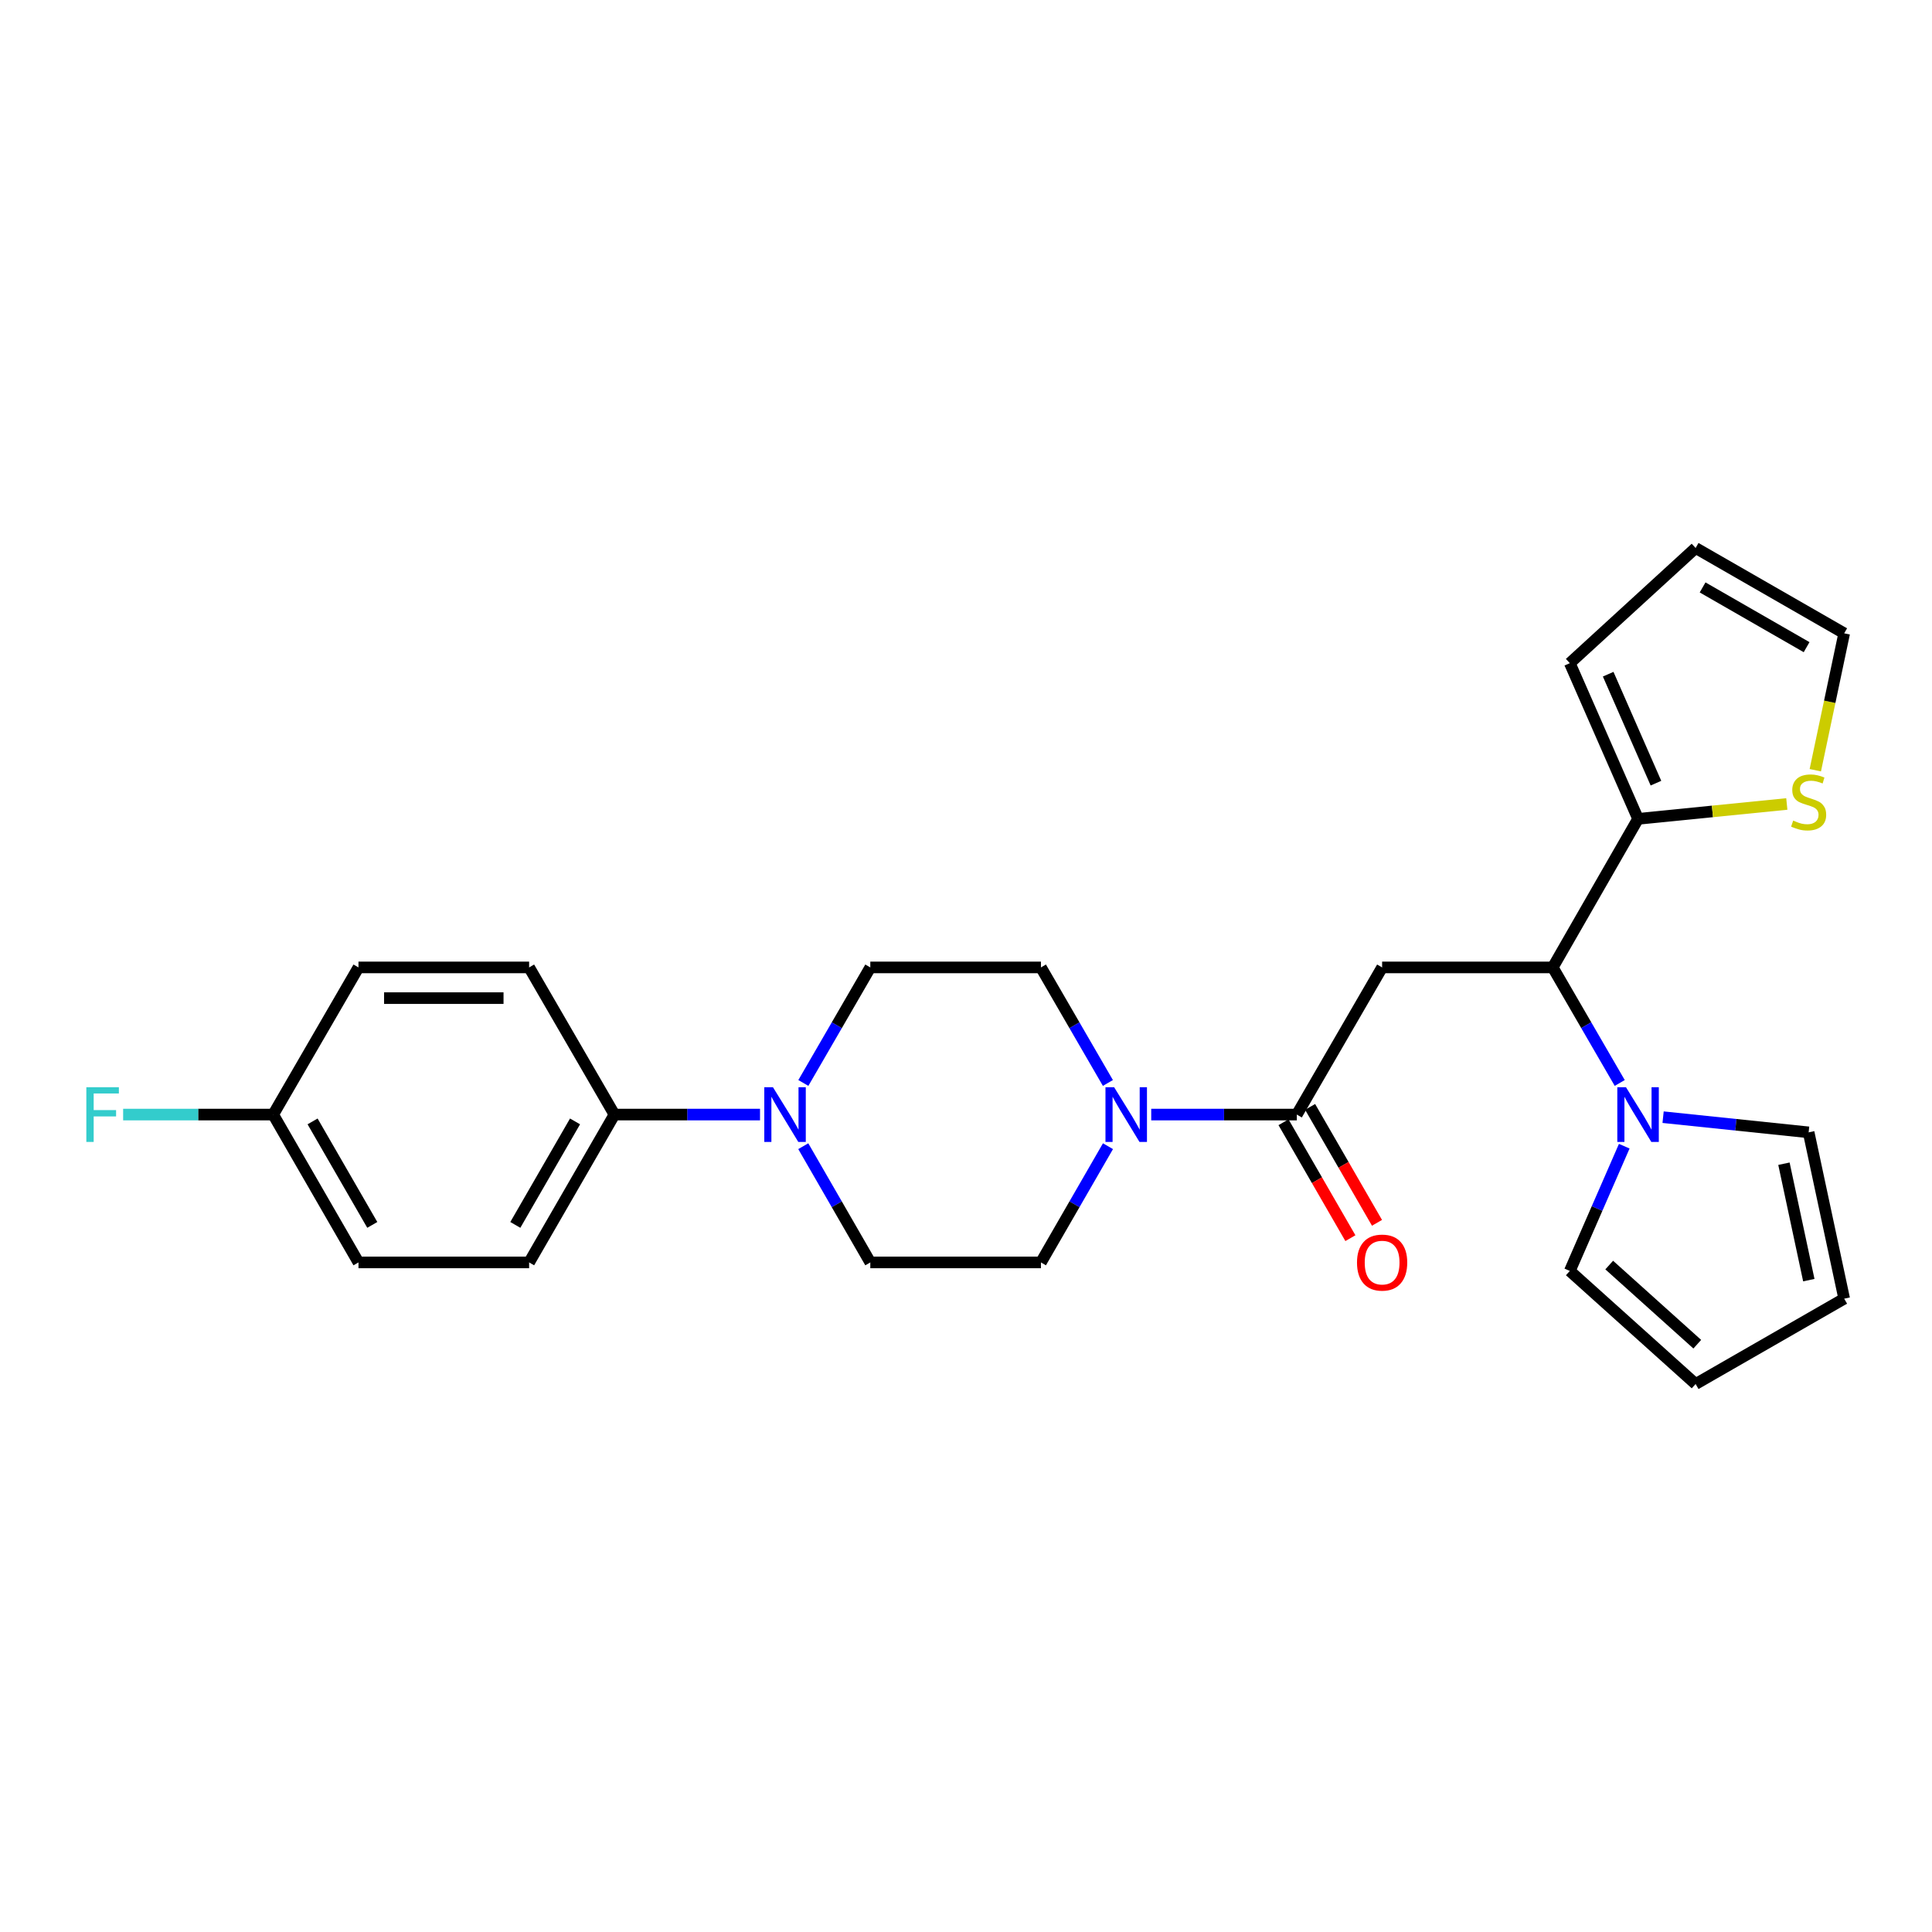 <?xml version='1.0' encoding='iso-8859-1'?>
<svg version='1.1' baseProfile='full'
              xmlns='http://www.w3.org/2000/svg'
                      xmlns:rdkit='http://www.rdkit.org/xml'
                      xmlns:xlink='http://www.w3.org/1999/xlink'
                  xml:space='preserve'
width='1000px' height='1000px' viewBox='0 0 1000 1000'>
<!-- END OF HEADER -->
<rect style='opacity:1.0;fill:#FFFFFF;stroke:none' width='1000' height='1000' x='0' y='0'> </rect>
<path class='bond-0' d='M 715.383,500.733 L 671.228,576.901' style='fill:none;fill-rule:evenodd;stroke:#000000;stroke-width:6px;stroke-linecap:butt;stroke-linejoin:miter;stroke-opacity:1' />
<path class='bond-1' d='M 715.383,500.733 L 803.703,500.733' style='fill:none;fill-rule:evenodd;stroke:#000000;stroke-width:6px;stroke-linecap:butt;stroke-linejoin:miter;stroke-opacity:1' />
<path class='bond-2' d='M 671.228,576.901 L 633.551,576.901' style='fill:none;fill-rule:evenodd;stroke:#000000;stroke-width:6px;stroke-linecap:butt;stroke-linejoin:miter;stroke-opacity:1' />
<path class='bond-2' d='M 633.551,576.901 L 595.874,576.901' style='fill:none;fill-rule:evenodd;stroke:#0000FF;stroke-width:6px;stroke-linecap:butt;stroke-linejoin:miter;stroke-opacity:1' />
<path class='bond-14' d='M 664.344,580.873 L 681.653,610.873' style='fill:none;fill-rule:evenodd;stroke:#000000;stroke-width:6px;stroke-linecap:butt;stroke-linejoin:miter;stroke-opacity:1' />
<path class='bond-14' d='M 681.653,610.873 L 698.962,640.874' style='fill:none;fill-rule:evenodd;stroke:#FF0000;stroke-width:6px;stroke-linecap:butt;stroke-linejoin:miter;stroke-opacity:1' />
<path class='bond-14' d='M 678.112,572.929 L 695.422,602.929' style='fill:none;fill-rule:evenodd;stroke:#000000;stroke-width:6px;stroke-linecap:butt;stroke-linejoin:miter;stroke-opacity:1' />
<path class='bond-14' d='M 695.422,602.929 L 712.731,632.93' style='fill:none;fill-rule:evenodd;stroke:#FF0000;stroke-width:6px;stroke-linecap:butt;stroke-linejoin:miter;stroke-opacity:1' />
<path class='bond-3' d='M 803.703,500.733 L 821.038,530.636' style='fill:none;fill-rule:evenodd;stroke:#000000;stroke-width:6px;stroke-linecap:butt;stroke-linejoin:miter;stroke-opacity:1' />
<path class='bond-3' d='M 821.038,530.636 L 838.373,560.54' style='fill:none;fill-rule:evenodd;stroke:#0000FF;stroke-width:6px;stroke-linecap:butt;stroke-linejoin:miter;stroke-opacity:1' />
<path class='bond-5' d='M 803.703,500.733 L 847.858,423.832' style='fill:none;fill-rule:evenodd;stroke:#000000;stroke-width:6px;stroke-linecap:butt;stroke-linejoin:miter;stroke-opacity:1' />
<path class='bond-10' d='M 573.486,593.269 L 556.138,623.35' style='fill:none;fill-rule:evenodd;stroke:#0000FF;stroke-width:6px;stroke-linecap:butt;stroke-linejoin:miter;stroke-opacity:1' />
<path class='bond-10' d='M 556.138,623.35 L 538.789,653.43' style='fill:none;fill-rule:evenodd;stroke:#000000;stroke-width:6px;stroke-linecap:butt;stroke-linejoin:miter;stroke-opacity:1' />
<path class='bond-11' d='M 573.446,560.54 L 556.117,530.636' style='fill:none;fill-rule:evenodd;stroke:#0000FF;stroke-width:6px;stroke-linecap:butt;stroke-linejoin:miter;stroke-opacity:1' />
<path class='bond-11' d='M 556.117,530.636 L 538.789,500.733' style='fill:none;fill-rule:evenodd;stroke:#000000;stroke-width:6px;stroke-linecap:butt;stroke-linejoin:miter;stroke-opacity:1' />
<path class='bond-8' d='M 860.817,578.251 L 898.484,582.177' style='fill:none;fill-rule:evenodd;stroke:#0000FF;stroke-width:6px;stroke-linecap:butt;stroke-linejoin:miter;stroke-opacity:1' />
<path class='bond-8' d='M 898.484,582.177 L 936.15,586.103' style='fill:none;fill-rule:evenodd;stroke:#000000;stroke-width:6px;stroke-linecap:butt;stroke-linejoin:miter;stroke-opacity:1' />
<path class='bond-9' d='M 840.714,593.268 L 826.624,625.553' style='fill:none;fill-rule:evenodd;stroke:#0000FF;stroke-width:6px;stroke-linecap:butt;stroke-linejoin:miter;stroke-opacity:1' />
<path class='bond-9' d='M 826.624,625.553 L 812.534,657.837' style='fill:none;fill-rule:evenodd;stroke:#000000;stroke-width:6px;stroke-linecap:butt;stroke-linejoin:miter;stroke-opacity:1' />
<path class='bond-4' d='M 415.813,560.54 L 433.141,530.636' style='fill:none;fill-rule:evenodd;stroke:#0000FF;stroke-width:6px;stroke-linecap:butt;stroke-linejoin:miter;stroke-opacity:1' />
<path class='bond-4' d='M 433.141,530.636 L 450.47,500.733' style='fill:none;fill-rule:evenodd;stroke:#000000;stroke-width:6px;stroke-linecap:butt;stroke-linejoin:miter;stroke-opacity:1' />
<path class='bond-7' d='M 393.385,576.901 L 355.708,576.901' style='fill:none;fill-rule:evenodd;stroke:#0000FF;stroke-width:6px;stroke-linecap:butt;stroke-linejoin:miter;stroke-opacity:1' />
<path class='bond-7' d='M 355.708,576.901 L 318.031,576.901' style='fill:none;fill-rule:evenodd;stroke:#000000;stroke-width:6px;stroke-linecap:butt;stroke-linejoin:miter;stroke-opacity:1' />
<path class='bond-28' d='M 415.773,593.269 L 433.121,623.35' style='fill:none;fill-rule:evenodd;stroke:#0000FF;stroke-width:6px;stroke-linecap:butt;stroke-linejoin:miter;stroke-opacity:1' />
<path class='bond-28' d='M 433.121,623.35 L 450.47,653.43' style='fill:none;fill-rule:evenodd;stroke:#000000;stroke-width:6px;stroke-linecap:butt;stroke-linejoin:miter;stroke-opacity:1' />
<path class='bond-6' d='M 847.858,423.832 L 886.355,419.986' style='fill:none;fill-rule:evenodd;stroke:#000000;stroke-width:6px;stroke-linecap:butt;stroke-linejoin:miter;stroke-opacity:1' />
<path class='bond-6' d='M 886.355,419.986 L 924.852,416.139' style='fill:none;fill-rule:evenodd;stroke:#CCCC00;stroke-width:6px;stroke-linecap:butt;stroke-linejoin:miter;stroke-opacity:1' />
<path class='bond-15' d='M 847.858,423.832 L 812.534,343.258' style='fill:none;fill-rule:evenodd;stroke:#000000;stroke-width:6px;stroke-linecap:butt;stroke-linejoin:miter;stroke-opacity:1' />
<path class='bond-15' d='M 857.117,405.364 L 832.39,348.962' style='fill:none;fill-rule:evenodd;stroke:#000000;stroke-width:6px;stroke-linecap:butt;stroke-linejoin:miter;stroke-opacity:1' />
<path class='bond-16' d='M 939.599,398.662 L 947.072,363.237' style='fill:none;fill-rule:evenodd;stroke:#CCCC00;stroke-width:6px;stroke-linecap:butt;stroke-linejoin:miter;stroke-opacity:1' />
<path class='bond-16' d='M 947.072,363.237 L 954.545,327.812' style='fill:none;fill-rule:evenodd;stroke:#000000;stroke-width:6px;stroke-linecap:butt;stroke-linejoin:miter;stroke-opacity:1' />
<path class='bond-20' d='M 318.031,576.901 L 273.876,653.43' style='fill:none;fill-rule:evenodd;stroke:#000000;stroke-width:6px;stroke-linecap:butt;stroke-linejoin:miter;stroke-opacity:1' />
<path class='bond-20' d='M 297.639,580.436 L 266.73,634.007' style='fill:none;fill-rule:evenodd;stroke:#000000;stroke-width:6px;stroke-linecap:butt;stroke-linejoin:miter;stroke-opacity:1' />
<path class='bond-21' d='M 318.031,576.901 L 273.876,500.733' style='fill:none;fill-rule:evenodd;stroke:#000000;stroke-width:6px;stroke-linecap:butt;stroke-linejoin:miter;stroke-opacity:1' />
<path class='bond-18' d='M 936.15,586.103 L 954.545,672.188' style='fill:none;fill-rule:evenodd;stroke:#000000;stroke-width:6px;stroke-linecap:butt;stroke-linejoin:miter;stroke-opacity:1' />
<path class='bond-18' d='M 923.365,602.337 L 936.241,662.597' style='fill:none;fill-rule:evenodd;stroke:#000000;stroke-width:6px;stroke-linecap:butt;stroke-linejoin:miter;stroke-opacity:1' />
<path class='bond-17' d='M 812.534,657.837 L 877.645,716.36' style='fill:none;fill-rule:evenodd;stroke:#000000;stroke-width:6px;stroke-linecap:butt;stroke-linejoin:miter;stroke-opacity:1' />
<path class='bond-17' d='M 832.926,654.793 L 878.504,695.76' style='fill:none;fill-rule:evenodd;stroke:#000000;stroke-width:6px;stroke-linecap:butt;stroke-linejoin:miter;stroke-opacity:1' />
<path class='bond-12' d='M 538.789,653.43 L 450.47,653.43' style='fill:none;fill-rule:evenodd;stroke:#000000;stroke-width:6px;stroke-linecap:butt;stroke-linejoin:miter;stroke-opacity:1' />
<path class='bond-13' d='M 538.789,500.733 L 450.47,500.733' style='fill:none;fill-rule:evenodd;stroke:#000000;stroke-width:6px;stroke-linecap:butt;stroke-linejoin:miter;stroke-opacity:1' />
<path class='bond-19' d='M 812.534,343.258 L 877.645,283.64' style='fill:none;fill-rule:evenodd;stroke:#000000;stroke-width:6px;stroke-linecap:butt;stroke-linejoin:miter;stroke-opacity:1' />
<path class='bond-26' d='M 954.545,327.812 L 877.645,283.64' style='fill:none;fill-rule:evenodd;stroke:#000000;stroke-width:6px;stroke-linecap:butt;stroke-linejoin:miter;stroke-opacity:1' />
<path class='bond-26' d='M 935.093,334.97 L 881.262,304.049' style='fill:none;fill-rule:evenodd;stroke:#000000;stroke-width:6px;stroke-linecap:butt;stroke-linejoin:miter;stroke-opacity:1' />
<path class='bond-27' d='M 877.645,716.36 L 954.545,672.188' style='fill:none;fill-rule:evenodd;stroke:#000000;stroke-width:6px;stroke-linecap:butt;stroke-linejoin:miter;stroke-opacity:1' />
<path class='bond-24' d='M 273.876,653.43 L 185.548,653.43' style='fill:none;fill-rule:evenodd;stroke:#000000;stroke-width:6px;stroke-linecap:butt;stroke-linejoin:miter;stroke-opacity:1' />
<path class='bond-23' d='M 273.876,500.733 L 185.548,500.733' style='fill:none;fill-rule:evenodd;stroke:#000000;stroke-width:6px;stroke-linecap:butt;stroke-linejoin:miter;stroke-opacity:1' />
<path class='bond-23' d='M 260.626,516.629 L 198.797,516.629' style='fill:none;fill-rule:evenodd;stroke:#000000;stroke-width:6px;stroke-linecap:butt;stroke-linejoin:miter;stroke-opacity:1' />
<path class='bond-22' d='M 141.401,576.901 L 185.548,500.733' style='fill:none;fill-rule:evenodd;stroke:#000000;stroke-width:6px;stroke-linecap:butt;stroke-linejoin:miter;stroke-opacity:1' />
<path class='bond-25' d='M 141.401,576.901 L 102.569,576.901' style='fill:none;fill-rule:evenodd;stroke:#000000;stroke-width:6px;stroke-linecap:butt;stroke-linejoin:miter;stroke-opacity:1' />
<path class='bond-25' d='M 102.569,576.901 L 63.736,576.901' style='fill:none;fill-rule:evenodd;stroke:#33CCCC;stroke-width:6px;stroke-linecap:butt;stroke-linejoin:miter;stroke-opacity:1' />
<path class='bond-29' d='M 141.401,576.901 L 185.548,653.43' style='fill:none;fill-rule:evenodd;stroke:#000000;stroke-width:6px;stroke-linecap:butt;stroke-linejoin:miter;stroke-opacity:1' />
<path class='bond-29' d='M 161.792,580.437 L 192.695,634.008' style='fill:none;fill-rule:evenodd;stroke:#000000;stroke-width:6px;stroke-linecap:butt;stroke-linejoin:miter;stroke-opacity:1' />
<path  class='atom-3' d='M 576.667 562.741
L 585.947 577.741
Q 586.867 579.221, 588.347 581.901
Q 589.827 584.581, 589.907 584.741
L 589.907 562.741
L 593.667 562.741
L 593.667 591.061
L 589.787 591.061
L 579.827 574.661
Q 578.667 572.741, 577.427 570.541
Q 576.227 568.341, 575.867 567.661
L 575.867 591.061
L 572.187 591.061
L 572.187 562.741
L 576.667 562.741
' fill='#0000FF'/>
<path  class='atom-4' d='M 841.598 562.741
L 850.878 577.741
Q 851.798 579.221, 853.278 581.901
Q 854.758 584.581, 854.838 584.741
L 854.838 562.741
L 858.598 562.741
L 858.598 591.061
L 854.718 591.061
L 844.758 574.661
Q 843.598 572.741, 842.358 570.541
Q 841.158 568.341, 840.798 567.661
L 840.798 591.061
L 837.118 591.061
L 837.118 562.741
L 841.598 562.741
' fill='#0000FF'/>
<path  class='atom-5' d='M 400.072 562.741
L 409.352 577.741
Q 410.272 579.221, 411.752 581.901
Q 413.232 584.581, 413.312 584.741
L 413.312 562.741
L 417.072 562.741
L 417.072 591.061
L 413.192 591.061
L 403.232 574.661
Q 402.072 572.741, 400.832 570.541
Q 399.632 568.341, 399.272 567.661
L 399.272 591.061
L 395.592 591.061
L 395.592 562.741
L 400.072 562.741
' fill='#0000FF'/>
<path  class='atom-7' d='M 928.15 424.73
Q 928.47 424.85, 929.79 425.41
Q 931.11 425.97, 932.55 426.33
Q 934.03 426.65, 935.47 426.65
Q 938.15 426.65, 939.71 425.37
Q 941.27 424.05, 941.27 421.77
Q 941.27 420.21, 940.47 419.25
Q 939.71 418.29, 938.51 417.77
Q 937.31 417.25, 935.31 416.65
Q 932.79 415.89, 931.27 415.17
Q 929.79 414.45, 928.71 412.93
Q 927.67 411.41, 927.67 408.85
Q 927.67 405.29, 930.07 403.09
Q 932.51 400.89, 937.31 400.89
Q 940.59 400.89, 944.31 402.45
L 943.39 405.53
Q 939.99 404.13, 937.43 404.13
Q 934.67 404.13, 933.15 405.29
Q 931.63 406.41, 931.67 408.37
Q 931.67 409.89, 932.43 410.81
Q 933.23 411.73, 934.35 412.25
Q 935.51 412.77, 937.43 413.37
Q 939.99 414.17, 941.51 414.97
Q 943.03 415.77, 944.11 417.41
Q 945.23 419.01, 945.23 421.77
Q 945.23 425.69, 942.59 427.81
Q 939.99 429.89, 935.63 429.89
Q 933.11 429.89, 931.19 429.33
Q 929.31 428.81, 927.07 427.89
L 928.15 424.73
' fill='#CCCC00'/>
<path  class='atom-15' d='M 702.383 653.51
Q 702.383 646.71, 705.743 642.91
Q 709.103 639.11, 715.383 639.11
Q 721.663 639.11, 725.023 642.91
Q 728.383 646.71, 728.383 653.51
Q 728.383 660.39, 724.983 664.31
Q 721.583 668.19, 715.383 668.19
Q 709.143 668.19, 705.743 664.31
Q 702.383 660.43, 702.383 653.51
M 715.383 664.99
Q 719.703 664.99, 722.023 662.11
Q 724.383 659.19, 724.383 653.51
Q 724.383 647.95, 722.023 645.15
Q 719.703 642.31, 715.383 642.31
Q 711.063 642.31, 708.703 645.11
Q 706.383 647.91, 706.383 653.51
Q 706.383 659.23, 708.703 662.11
Q 711.063 664.99, 715.383 664.99
' fill='#FF0000'/>
<path  class='atom-26' d='M 44.689 562.741
L 61.529 562.741
L 61.529 565.981
L 48.489 565.981
L 48.489 574.581
L 60.089 574.581
L 60.089 577.861
L 48.489 577.861
L 48.489 591.061
L 44.689 591.061
L 44.689 562.741
' fill='#33CCCC'/>
</svg>
